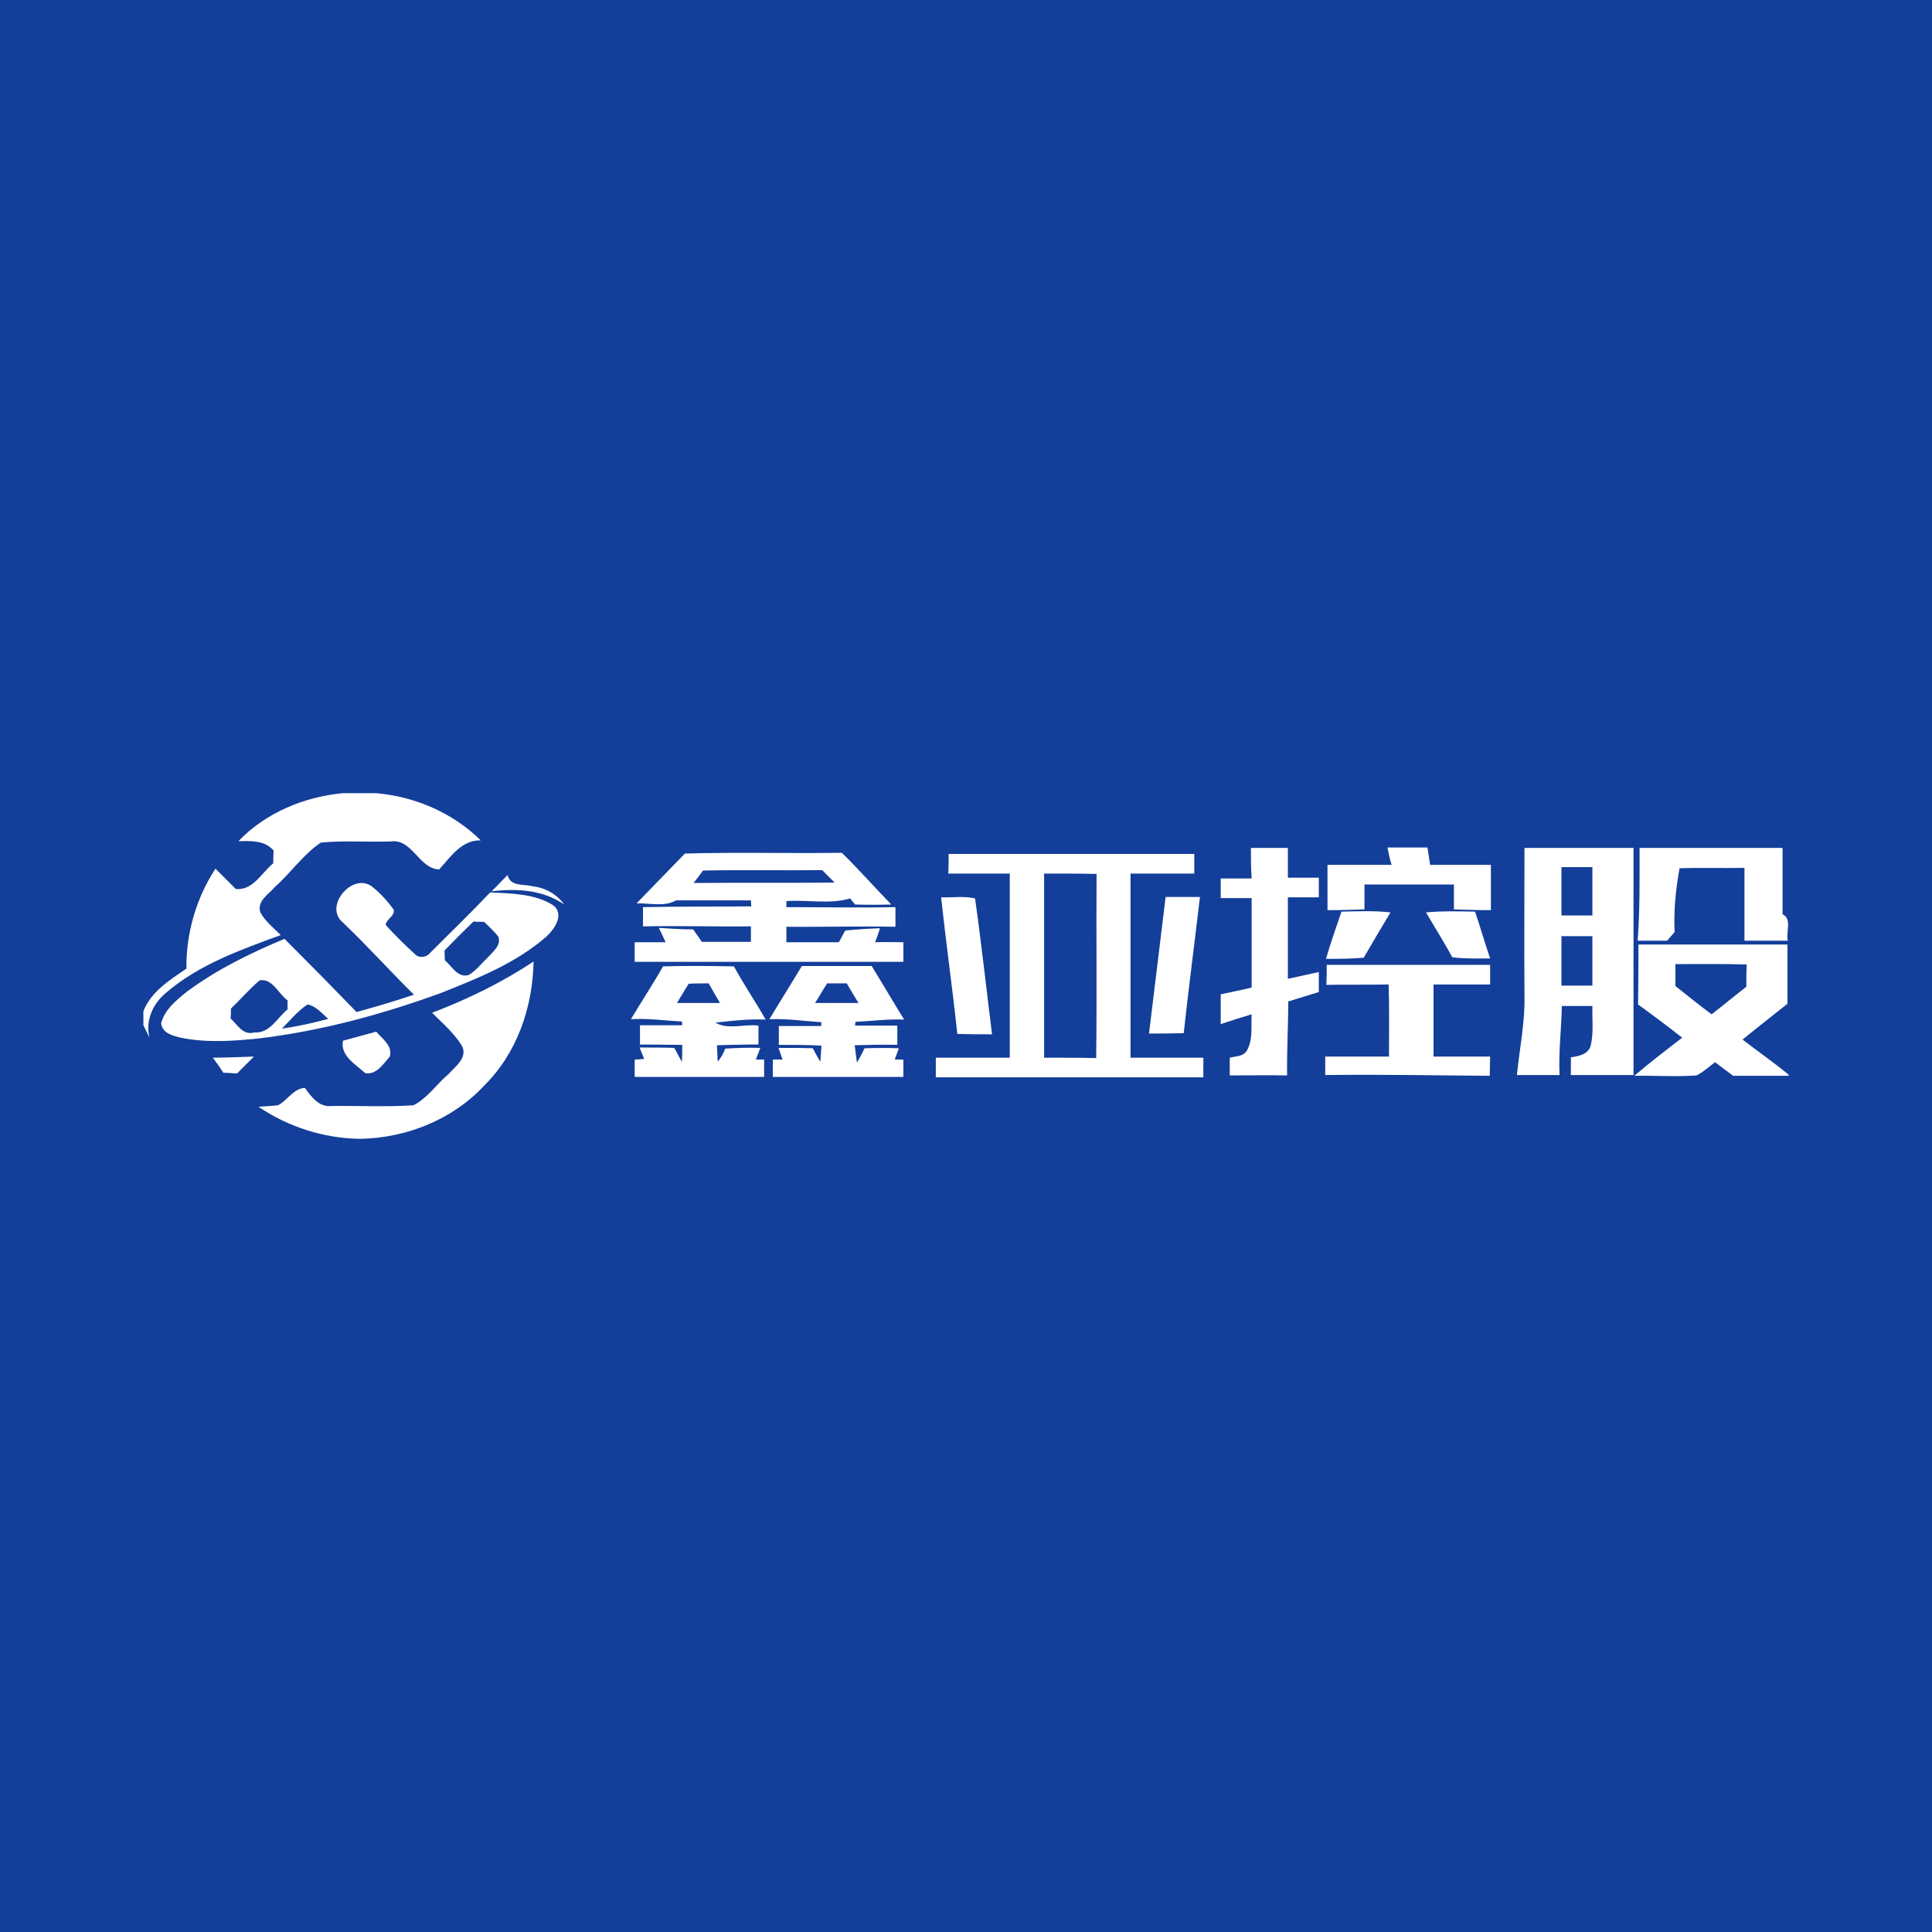 <?xml version="1.0" encoding="utf-8"?>
<!-- Generator: Adobe Illustrator 21.1.0, SVG Export Plug-In . SVG Version: 6.00 Build 0)  -->
<svg version="1.1" id="Layer_1" xmlns="http://www.w3.org/2000/svg" xmlns:xlink="http://www.w3.org/1999/xlink" x="0px" y="0px"
	 viewBox="0 0 512 512" style="enable-background:new 0 0 512 512;" xml:space="preserve">
<style type="text/css">
	.st0{fill:#133E9A;}
	.st1{fill:#FFFFFF;}
</style>
<rect y="0" class="st0" width="512" height="512"/>
<g id="_x23_ffffffff">
	<path class="st1" d="M90.8,210.2h8.9c10.3,0.9,20.3,5.2,27.7,12.5c-5.1-0.1-8,4.4-11,7.7c-5.5-0.2-7.1-8.3-13-7.4
		c-6.1,0.2-12.3-0.3-18.4,0.3c-4.7,3.2-8,8.1-12.2,11.8c-1.6,1.9-4.8,3.7-3.8,6.7c1.3,2.4,3.5,4.1,5.4,6
		c-10.6,3.9-21.7,7.8-30.4,15.3c-3.5,2.9-5.5,7.3-4.4,11.9c-0.4-0.8-1.2-2.5-1.6-3.3v-3.7c2-5.2,7-8.3,11.4-11.3
		c-0.1-9.4,2.6-18.7,7.7-26.5c1.8,1.8,3.6,3.6,5.4,5.4c4.6,0.4,6.8-4.3,9.9-6.8c0-0.9,0.1-2.6,0.1-3.4c-2.4-2.8-6-2.5-9.3-2.5
		C70.4,215.4,80.5,211.2,90.8,210.2z"/>
	<path class="st1" d="M331.5,224.7c3.3,0,6.5,0,9.8,0c0,2.6,0,5.3,0,7.9c2.7,0,5.4,0,8.2,0c0,1.7,0,3.5,0,5.2c-2.7,0-5.5,0-8.2,0
		c0,7.2,0,14.4,0,21.6c2.7-0.6,5.5-1.2,8.2-1.8c0,1.8,0,3.6,0,5.3c-2.7,0.8-5.4,1.7-8.1,2.5c0,6.5-0.4,13-0.3,19.6
		c-5.1-0.1-10.1,0-15.2,0c0-1.6,0-3.1,0-4.7c1.6-0.4,3.7-0.3,4.6-2c1.6-2.9,1-6.4,1.2-9.5c-2.7,0.8-5.5,1.7-8.2,2.6
		c0-2.6,0-5.3,0-7.9c2.7-0.6,5.5-1.1,8.2-1.8c0-7.9,0-15.8,0-23.7c-2.7,0-5.4,0-8.2,0c0-1.7,0-3.5,0-5.2c2.7,0,5.5,0,8.2,0
		C331.5,229.9,331.5,227.3,331.5,224.7z"/>
	<path class="st1" d="M367.7,224.6c3.5,0,7,0,10.6,0c0.2,1.5,0.5,3.1,0.7,4.6c5.4,0,10.7,0,16.1,0c0,4,0,8,0,12
		c-3.3,0-6.5-0.1-9.8-0.2c0-2.2,0-4.4,0-6.6c-7.9,0-15.8,0-23.7,0c0,2.2,0,4.4,0,6.6c-3.3,0.1-6.5,0.2-9.8,0.2c0-4,0-8,0-12
		c5.7,0,11.3,0,17,0C368.3,227.7,368,226.2,367.7,224.6z"/>
	<path class="st1" d="M404,224.7c9.6,0,19.2,0,28.9,0c0,20.1,0,40.1,0,60.2c-5.5,0-11.1,0-16.6,0c0-1.6,0-3.1,0-4.7
		c2-0.3,4.4-0.7,5.2-2.9c0.9-3.5,0.4-7.1,0.5-10.7c-2.7,0-5.4,0-8.1,0c-0.1,6.1-0.9,12.2-0.6,18.3c-3.8,0-7.5,0-11.3,0
		c0.7-7.1,2.2-14.1,2-21.3C403.9,250.6,404,237.6,404,224.7 M413.8,229.8c0,4.3,0,8.5,0,12.8c2.7,0,5.5,0,8.2,0c0-4.3,0-8.5,0-12.8
		C419.2,229.8,416.5,229.8,413.8,229.8 M413.8,248.1c0,4.4,0,8.7,0,13.1c2.7,0,5.5,0,8.2,0c0-4.4,0-8.7,0-13.1
		C419.2,248.1,416.5,248.1,413.8,248.1z"/>
	<path class="st1" d="M434.5,224.7c12.6,0,25.2,0,37.9,0c0,5.9,0,11.7,0,17.6c2.6,1.2,0.8,4.8,1.4,7c-3.8,0-7.6,0-11.5,0
		c0-6.5,0-12.9,0-19.3c-5.7,0.1-11.5-0.1-17.2,0.1c-1,5.6-1.6,11.2-1.3,16.9c-0.5,0.6-1.5,1.7-2,2.3c-2.6,0-5.2,0-7.8,0
		C434.6,241,434.5,232.8,434.5,224.7z"/>
	<path class="st1" d="M181.5,226.2c13.9-0.4,27.7,0,41.6-0.2c4.5,4.4,8.7,9.2,13.1,13.7c-3.2,0.1-6.4,0.1-9.6,0
		c-0.4-0.5-0.9-1.1-1.3-1.6c-5.4,1.6-11.3,0.3-16.9,0.7c0,0.4,0,1.2,0,1.6c9.6,0,19.3,0.2,28.9,0c0,1.7,0,3.5,0,5.2
		c-9.6-0.2-19.2,0.1-28.9,0c0,1.4,0,2.7,0,4.1c4.6,0,9.3,0,13.9,0c0.6-1,1.1-2.1,1.7-3.1c3.1-0.3,6.1-0.5,9.2-0.6
		c-0.4,1.3-0.8,2.5-1.3,3.7c2.5-0.1,5,0,7.5,0c0,1.7,0,3.4,0,5.2c-23.7,0-47.4,0-71.2,0c0-1.7,0-3.4,0-5.2c2.7,0,5.5,0,8.2,0
		c-0.4-0.9-1.3-2.8-1.8-3.8c3,0.2,6.1,0.4,9.1,0.4c0.8,1.1,1.5,2.2,2.3,3.3c4.3,0,8.7,0,13,0c0-1.4,0-2.7,0-4.1
		c-9.5,0.1-19.1-0.2-28.6,0c0-1.7,0-3.4,0-5.1c9.6-0.2,19.1-0.1,28.7-0.2c0-0.4-0.1-1.2-0.1-1.6c-6.6,0-13.2,0-19.8,0
		c-3.2,1.8-7,0.7-10.5,0.8C172.9,235.1,177.2,230.6,181.5,226.2 M183.8,234c12.5-0.1,25,0,37.4-0.1c-1.1-1.1-2.2-2.2-3.3-3.3
		c-10.5,0.1-21.1-0.1-31.6,0.1C185.5,231.8,184.7,232.9,183.8,234z"/>
	<path class="st1" d="M251.4,226.3c21.7,0,43.4,0,65.1,0c0,1.7,0,3.5,0,5.2c-5.6,0-11.3,0-16.9,0c0,16.3,0,32.5,0,48.8
		c6.5,0,12.9,0,19.3,0c0,1.7,0,3.4,0,5.2c-23.6,0-47.2,0-70.9,0c0-1.7,0-3.5,0-5.2c6.5,0,13.1,0,19.6,0c0-16.3,0-32.5,0-48.8
		c-5.4,0-10.9,0-16.3,0C251.4,229.8,251.4,228,251.4,226.3 M276.7,231.5c0,16.3,0,32.5,0,48.8c4.6,0,9.2,0,13.8,0.1
		c0.2-16.3,0-32.6,0.1-48.8C286,231.5,281.3,231.5,276.7,231.5z"/>
	<path class="st1" d="M130.3,236.2c1.4-1.4,2.8-2.9,4.2-4.3c0.8,3.2,4.4,2.3,6.8,3c3.3,0.4,6.3,2.1,8.2,4.8
		C143.9,235.8,136.9,235.4,130.3,236.2z"/>
	<path class="st1" d="M90.9,244.5c-5.2-4.2,2.3-13.2,7.5-9.7c2.3,1.8,4.2,3.9,5.9,6.2c0.5,1.7-1.9,2.5-2.1,4.1
		c2.4,2.7,5,5.2,7.7,7.7c1.1,1.2,3.1,1,4.1-0.3c5.3-5.3,10.7-10.5,15.9-16c5.6,0.3,11.8,0.3,16.7,3.4c3.1,2.4,0.3,6.4-1.8,8.3
		c-8,7-18,11-27.8,14.9c-15.6,5.7-31.8,10.1-48.4,12.1c-6.8,0.7-13.9,1.2-20.7-0.2c-2.1-0.5-4.9-1.2-5.2-3.8c0.9-3.6,3.9-6,6.7-8.3
		c7.9-5.9,16.9-10.3,26-14.1c6.4,6.4,12.8,12.9,19.1,19.4c5.1-1.4,10.2-2.9,15.2-4.6C103.4,257.4,97.4,250.7,90.9,244.5
		 M117.8,251.9c0,0.7,0.1,2,0.1,2.6c1.9,1.6,3.4,4.7,6.3,3.9c2-1.2,3.5-3.2,5.2-4.8c1.3-1.5,3.4-3,2.7-5.3c-1.1-1.5-2.5-2.7-3.8-4
		c-0.7,0-2.1,0-2.8-0.1C122.8,246.8,120.3,249.3,117.8,251.9 M61.2,267.3c0,0.7,0,2-0.1,2.6c1.8,1.6,3.3,4.6,6.3,3.7
		c4.1,0.3,6-3.8,8.8-6.1c0-0.6,0-1.8,0-2.4c-2.4-1.7-4-5.9-7.4-5.3C66,262.2,63.7,264.9,61.2,267.3 M74.7,272.6
		c4.2-0.6,8.3-1.5,12.3-2.6c-1.7-1.4-3.2-3.4-5.5-3.8C78.9,267.9,76.9,270.4,74.7,272.6z"/>
	<path class="st1" d="M249.4,237.8c3,0.1,6.1-0.4,9,0.3c1.7,12,3,24,4.5,36c-3.1,0-6.1,0-9.2-0.1
		C252.4,261.8,250.7,249.8,249.4,237.8z"/>
	<path class="st1" d="M308.9,237.7c3,0,6,0,9.1,0c-1.4,12-3,24.1-4.3,36.1c-3.1,0.1-6.1,0.1-9.2,0.1
		C306,261.9,307.4,249.8,308.9,237.7z"/>
	<path class="st1" d="M355.5,241.6c4.3-0.1,8.7-0.3,13,0.2c-2.4,4-4.8,8-7.1,12c-3.3,0.3-6.6,0.3-10,0.3
		C352.6,249.9,354.1,245.8,355.5,241.6z"/>
	<path class="st1" d="M377.9,241.8c4.3-0.4,8.7-0.3,13-0.2c1.4,4.1,2.6,8.3,4,12.4c-3.3,0-6.7,0.1-10-0.3
		C382.7,249.8,380.3,245.8,377.9,241.8z"/>
	<path class="st1" d="M434.2,250.3c13.2,0,26.3,0,39.5,0c0,5.2,0,10.4,0,15.7c-4,3.2-8,6.3-11.9,9.5c4,3.1,8.2,6,12.2,9.3v0.3
		c-4.9,0-9.8,0-14.7,0c-1.6-1.2-3.2-2.4-4.8-3.6c-1.6,1.2-3.1,2.6-4.9,3.5c-5.5,0.4-11,0-16.5,0.1c4.1-3.5,8.4-6.8,12.7-10.1
		c-3.8-3-7.7-5.9-11.7-8.8C434.2,260.7,434.2,255.5,434.2,250.3 M444,255.5c0,1.9,0,3.8,0,5.8c3.2,2.5,6.3,5.1,9.6,7.5
		c3.1-2.4,6.1-4.9,9.2-7.3c0-2,0-3.9,0.1-5.9C456.6,255.4,450.3,255.5,444,255.5z"/>
	<path class="st1" d="M114.5,268.4c9.4-3.6,18.5-8,26.9-13.6c-0.2,12.1-4.4,24.3-13,32.8c-8.4,9.1-20.7,14-33,14.2h-0.3
		c-9.5-0.2-18.8-3.2-26.6-8.5c1.7-0.1,3.5-0.2,5.2-0.4c2.5-1.3,4-4.4,7.1-4.6c1.7,2.4,3.8,5.2,7.1,4.8c7.2-0.1,14.5,0.3,21.7-0.2
		c3.7-1.9,6.1-5.6,9.2-8.2c1.8-2,5.1-4.3,3.7-7.4C120.4,273.8,117.3,271.2,114.5,268.4z"/>
	<path class="st1" d="M175.7,256.1c6.3-0.2,12.5-0.1,18.8,0c2.6,4.8,5.7,9.3,8.4,14.1c-4.4-0.2-8.9,0.3-13.3,0.8
		c3.3,2,7.7,0.3,11.4,0.8c0,1.7,0,3.3,0,5c-3.7,0-7.3,0.1-11,0.2c0.1,1.4,0.1,2.8,0.2,4.3c0.9-0.9,1.5-2.2,2-3.4
		c3.1-0.2,6.2-0.3,9.3-0.2c-0.3,0.8-0.9,2.3-1.2,3.1c0.6,0,1.7,0,2.2,0c0,1.5,0,3.1,0,4.6c-11.4,0-22.9,0-34.3,0c0-1.5,0-3.1,0-4.6
		c0.6,0,1.9-0.1,2.5-0.2c-0.4-1-0.8-2-1.2-3c3.1,0,6.1,0,9.2,0.1c0.7,1.2,1.3,2.5,2,3.7c0.1-1.5,0.1-3,0.1-4.5
		c-3.7,0-7.5-0.1-11.2-0.1c0-1.7,0-3.4,0-5.1c3.7,0,7.5,0,11.2,0c0-0.3-0.1-0.8-0.1-1c-4.5-0.2-9-0.9-13.5-0.6
		C170,265.4,173,260.9,175.7,256.1 M182.5,260.7c-1,1.7-2.1,3.4-3.1,5.1c3.8,0,7.6,0,11.4,0c-1-1.7-2-3.4-3-5.2
		C186,260.6,184.2,260.6,182.5,260.7z"/>
	<path class="st1" d="M203.9,270.1c2.8-4.7,5.8-9.4,8.6-14.1c6.2,0,12.3,0,18.5,0c2.9,4.7,5.7,9.5,8.6,14.2
		c-4.3-0.2-8.6,0.4-12.9,0.6c0,0.3-0.1,0.8-0.1,1c3.7,0,7.5,0,11.2,0c0,1.7,0,3.4,0,5.1c-3.8-0.1-7.5,0-11.3,0.1
		c0.2,1.5,0.4,3,0.6,4.6c0.7-1.2,1.4-2.5,2-3.8c3-0.1,6.1-0.1,9.1,0c-0.3,0.8-0.8,2.3-1.1,3c0.6,0,1.7,0,2.3,0c0,1.5,0,3.1,0,4.6
		c-11.5,0-23.1,0-34.6,0c0-1.5,0-3.1,0-4.6c0.6,0,1.9,0,2.6,0c-0.4-1-0.7-2.1-1.1-3.1c3,0,6.1,0,9.1,0.1c0.6,1.2,1.3,2.4,2,3.6
		c0.1-1.4,0.2-2.9,0.3-4.3c-3.7-0.2-7.5-0.2-11.3-0.2c0-1.7,0-3.4,0-5c3.7,0,7.4,0,11.2,0c0-0.2,0.1-0.7,0.1-1
		C213.1,270.6,208.5,269.9,203.9,270.1 M219.2,260.6c-1.1,1.7-2.1,3.5-3.2,5.2c3.8,0,7.7,0,11.5,0c-1-1.7-2.1-3.4-3.1-5.2
		C222.6,260.6,220.9,260.6,219.2,260.6z"/>
	<path class="st1" d="M351.6,255.7c14.4,0,28.9,0,43.3,0c0,1.7,0,3.5,0,5.2c-5,0-10,0-15,0c0,6.4,0,12.7,0,19.1c5,0,10,0,15,0
		c0,1.7-0.1,3.4-0.1,5.1c-14.5-0.1-29-0.4-43.6-0.2c0-1.6,0-3.3,0-4.9c5.6,0,11.3,0,16.9,0c0-6.4,0.1-12.8-0.1-19.1
		c-5.5,0.1-11,0-16.5,0.1C351.6,259.2,351.6,257.4,351.6,255.7z"/>
	<path class="st1" d="M90.9,275.8c3-0.8,5.9-1.6,8.8-2.4c1.6,1.9,4.4,3.7,3.6,6.6c-1.7,1.9-3.5,4.9-6.5,4.4
		C94.3,282.1,90.1,279.8,90.9,275.8z"/>
	<path class="st1" d="M56.4,280.3c3.6,0,7.2-0.2,10.9-0.3c-1.5,1.5-3,3-4.5,4.5c-1.2-0.1-2.4-0.2-3.6-0.2
		C58.3,282.9,57.4,281.6,56.4,280.3z"/>
</g>
</svg>
